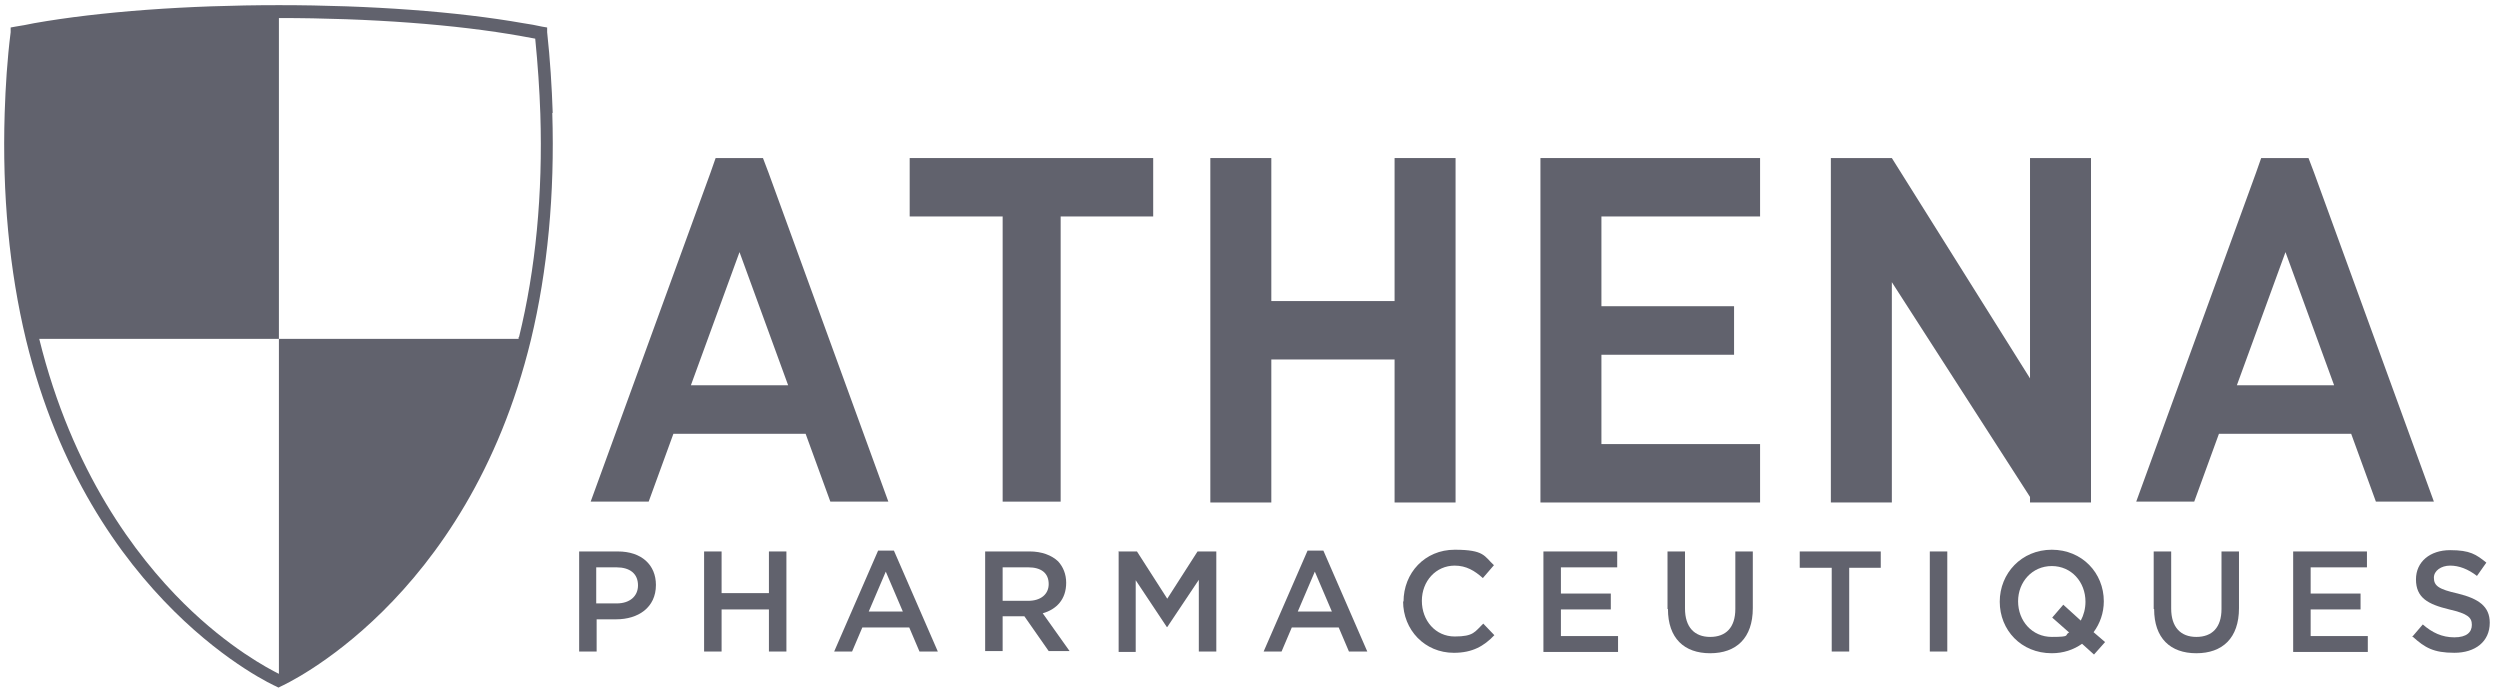 <svg xmlns="http://www.w3.org/2000/svg" width="195" height="54" viewBox="0 0 195 54" fill="none"><g clip-path="url(#clip0_931_3567)"><path d="M89.949 12.328H70.955V16.884H78.207V39.127H82.731V16.884H89.949V12.328Z" fill="#61626D"></path><path d="M158.341 12.328V29.513L147.564 12.328H142.807V39.194H147.564V22.009L158.341 38.759V39.194H163.098V12.328H158.341Z" fill="#61626D"></path><path d="M108.777 12.328V23.483H99.163V12.328H94.406V39.194H99.163V28.039H108.777V39.194H113.534V12.328H108.777Z" fill="#61626D"></path><path d="M64.767 39.127H69.291L59.944 13.467L59.511 12.328H55.819L55.42 13.467L46.072 39.127H50.596L52.526 33.834H62.838L64.767 39.127ZM53.89 30.049L57.682 19.664L61.474 30.049H53.923H53.89Z" fill="#61626D"></path><path d="M185.32 39.127H189.844L180.497 13.467L180.064 12.328H176.372L175.972 13.467L166.625 39.127H171.149L173.078 33.834H183.391L185.32 39.127ZM174.476 30.049L178.268 19.664L182.06 30.049H174.509H174.476Z" fill="#61626D"></path><path d="M137.286 16.884V12.328H124.911H120.853H120.154V39.194H120.853H124.911H137.286V34.638H124.911V27.671H135.257V23.885H124.911V16.884H137.286Z" fill="#61626D"></path><path d="M45.141 43.014H48.201C50.031 43.014 51.162 44.052 51.162 45.627C51.162 47.402 49.764 48.306 48.068 48.306H46.538V50.819H45.174V43.014H45.141ZM48.101 47.067C49.132 47.067 49.764 46.498 49.764 45.66C49.764 44.722 49.099 44.253 48.101 44.253H46.505V47.067H48.101Z" fill="#61626D"></path><path d="M54.92 43.014H56.284V46.263H59.976V43.014H61.34V50.819H59.976V47.536H56.284V50.819H54.92V43.014Z" fill="#61626D"></path><path d="M68.459 42.945H69.724L73.15 50.818H71.719L70.921 48.942H67.262L66.463 50.818H65.066L68.493 42.945H68.459ZM70.422 47.702L69.091 44.587L67.761 47.702H70.422Z" fill="#61626D"></path><path d="M76.842 43.012H80.301C81.266 43.012 82.031 43.313 82.53 43.782C82.929 44.218 83.162 44.787 83.162 45.457C83.162 46.764 82.397 47.534 81.333 47.836L83.428 50.784H81.798L79.902 48.07H78.206V50.784H76.842V42.978V43.012ZM80.202 46.864C81.166 46.864 81.798 46.362 81.798 45.558C81.798 44.687 81.2 44.252 80.202 44.252H78.206V46.864H80.202Z" fill="#61626D"></path><path d="M87.221 43.014H88.684L91.046 46.699L93.408 43.014H94.872V50.819H93.508V45.225L91.046 48.91H91.013L88.585 45.258V50.852H87.254V43.047L87.221 43.014Z" fill="#61626D"></path><path d="M101.957 42.945H103.222L106.648 50.818H105.217L104.419 48.942H100.76L99.962 50.818H98.564L101.991 42.945H101.957ZM103.887 47.702L102.556 44.587L101.226 47.702H103.887Z" fill="#61626D"></path><path d="M109.475 46.932C109.475 44.688 111.138 42.879 113.466 42.879C115.795 42.879 115.762 43.381 116.527 44.085L115.662 45.09C115.03 44.52 114.365 44.118 113.466 44.118C112.003 44.118 110.905 45.324 110.905 46.865C110.905 48.406 111.97 49.646 113.466 49.646C114.963 49.646 115.03 49.277 115.695 48.641L116.56 49.545C115.762 50.383 114.864 50.919 113.4 50.919C111.138 50.919 109.441 49.143 109.441 46.899L109.475 46.932Z" fill="#61626D"></path><path d="M120.387 43.014H126.142V44.253H121.751V46.297H125.643V47.536H121.751V49.613H126.208V50.852H120.387V43.047V43.014Z" fill="#61626D"></path><path d="M130.066 47.502V43.014H131.43V47.469C131.43 48.91 132.162 49.68 133.393 49.68C134.624 49.68 135.356 48.943 135.356 47.502V43.014H136.719V47.435C136.719 49.78 135.422 50.953 133.393 50.953C131.364 50.953 130.1 49.78 130.1 47.502H130.066Z" fill="#61626D"></path><path d="M142.841 44.287H140.379V43.014H146.699V44.287H144.238V50.819H142.874V44.287H142.841Z" fill="#61626D"></path><path d="M150.525 43.014H151.889V50.819H150.525V43.014Z" fill="#61626D"></path><path d="M163.332 51.053L162.401 50.215C161.735 50.684 160.937 50.952 160.039 50.952C157.644 50.952 155.98 49.143 155.98 46.932C155.98 44.721 157.677 42.879 160.039 42.879C162.401 42.879 164.097 44.688 164.097 46.899C164.097 47.803 163.798 48.641 163.299 49.311L164.197 50.081L163.332 51.053ZM161.403 49.344L160.072 48.172L160.937 47.167L162.301 48.406C162.534 47.971 162.667 47.468 162.667 46.932C162.667 45.391 161.569 44.152 160.039 44.152C158.509 44.152 157.411 45.391 157.411 46.899C157.411 48.44 158.509 49.679 160.039 49.679C161.569 49.679 161.004 49.545 161.369 49.344H161.403Z" fill="#61626D"></path><path d="M167.988 47.502V43.014H169.352V47.469C169.352 48.91 170.084 49.68 171.315 49.68C172.546 49.68 173.277 48.943 173.277 47.502V43.014H174.641V47.435C174.641 49.78 173.344 50.953 171.315 50.953C169.286 50.953 168.022 49.78 168.022 47.502H167.988Z" fill="#61626D"></path><path d="M178.867 43.014H184.622V44.253H180.231V46.297H184.123V47.536H180.231V49.613H184.689V50.852H178.867V43.047V43.014Z" fill="#61626D"></path><path d="M188.146 49.679L188.978 48.707C189.71 49.344 190.475 49.712 191.44 49.712C192.404 49.712 192.804 49.31 192.804 48.741C192.804 48.171 192.504 47.87 191.041 47.535C189.377 47.133 188.446 46.63 188.446 45.19C188.446 43.817 189.544 42.912 191.107 42.912C192.671 42.912 193.136 43.247 193.935 43.884L193.203 44.922C192.504 44.386 191.806 44.118 191.107 44.118C190.409 44.118 189.843 44.52 189.843 45.056C189.843 45.693 190.209 45.961 191.706 46.295C193.336 46.697 194.201 47.3 194.201 48.573C194.201 50.047 193.07 50.918 191.44 50.918C189.81 50.918 189.144 50.516 188.213 49.679H188.146Z" fill="#61626D"></path><path d="M43.111 8.811C43.044 6.767 42.911 4.657 42.678 2.513V2.144C42.645 2.144 42.279 2.077 42.279 2.077C41.814 1.977 41.315 1.876 40.816 1.809C35.693 0.905 28.907 0.402 21.755 0.402C14.603 0.402 7.783 0.905 2.661 1.809C2.162 1.91 1.663 2.01 1.197 2.077L0.831 2.144V2.513C0.565 4.623 0.432 6.734 0.365 8.811C0.166 15.175 0.731 21.105 2.029 26.498C7.018 46.999 21.356 53.464 21.522 53.531L21.721 53.632L21.921 53.531C22.054 53.464 36.425 47.033 41.414 26.498C42.712 21.105 43.277 15.142 43.078 8.811H43.111ZM40.45 26.297C40.45 26.33 40.45 26.364 40.45 26.431H21.755V52.56C20.956 52.158 17.863 50.55 14.337 47.066C10.611 43.381 5.621 36.816 3.06 26.431H21.755V1.407C28.873 1.407 35.593 1.91 40.649 2.814C41.015 2.881 41.381 2.948 41.747 3.015C41.947 5.025 42.08 6.968 42.146 8.878C42.346 15.142 41.78 21.004 40.483 26.297H40.45Z" fill="#61626D"></path></g><defs><clipPath id="clip0_931_3567"><rect width="195" height="54" fill="white"></rect></clipPath></defs></svg>
